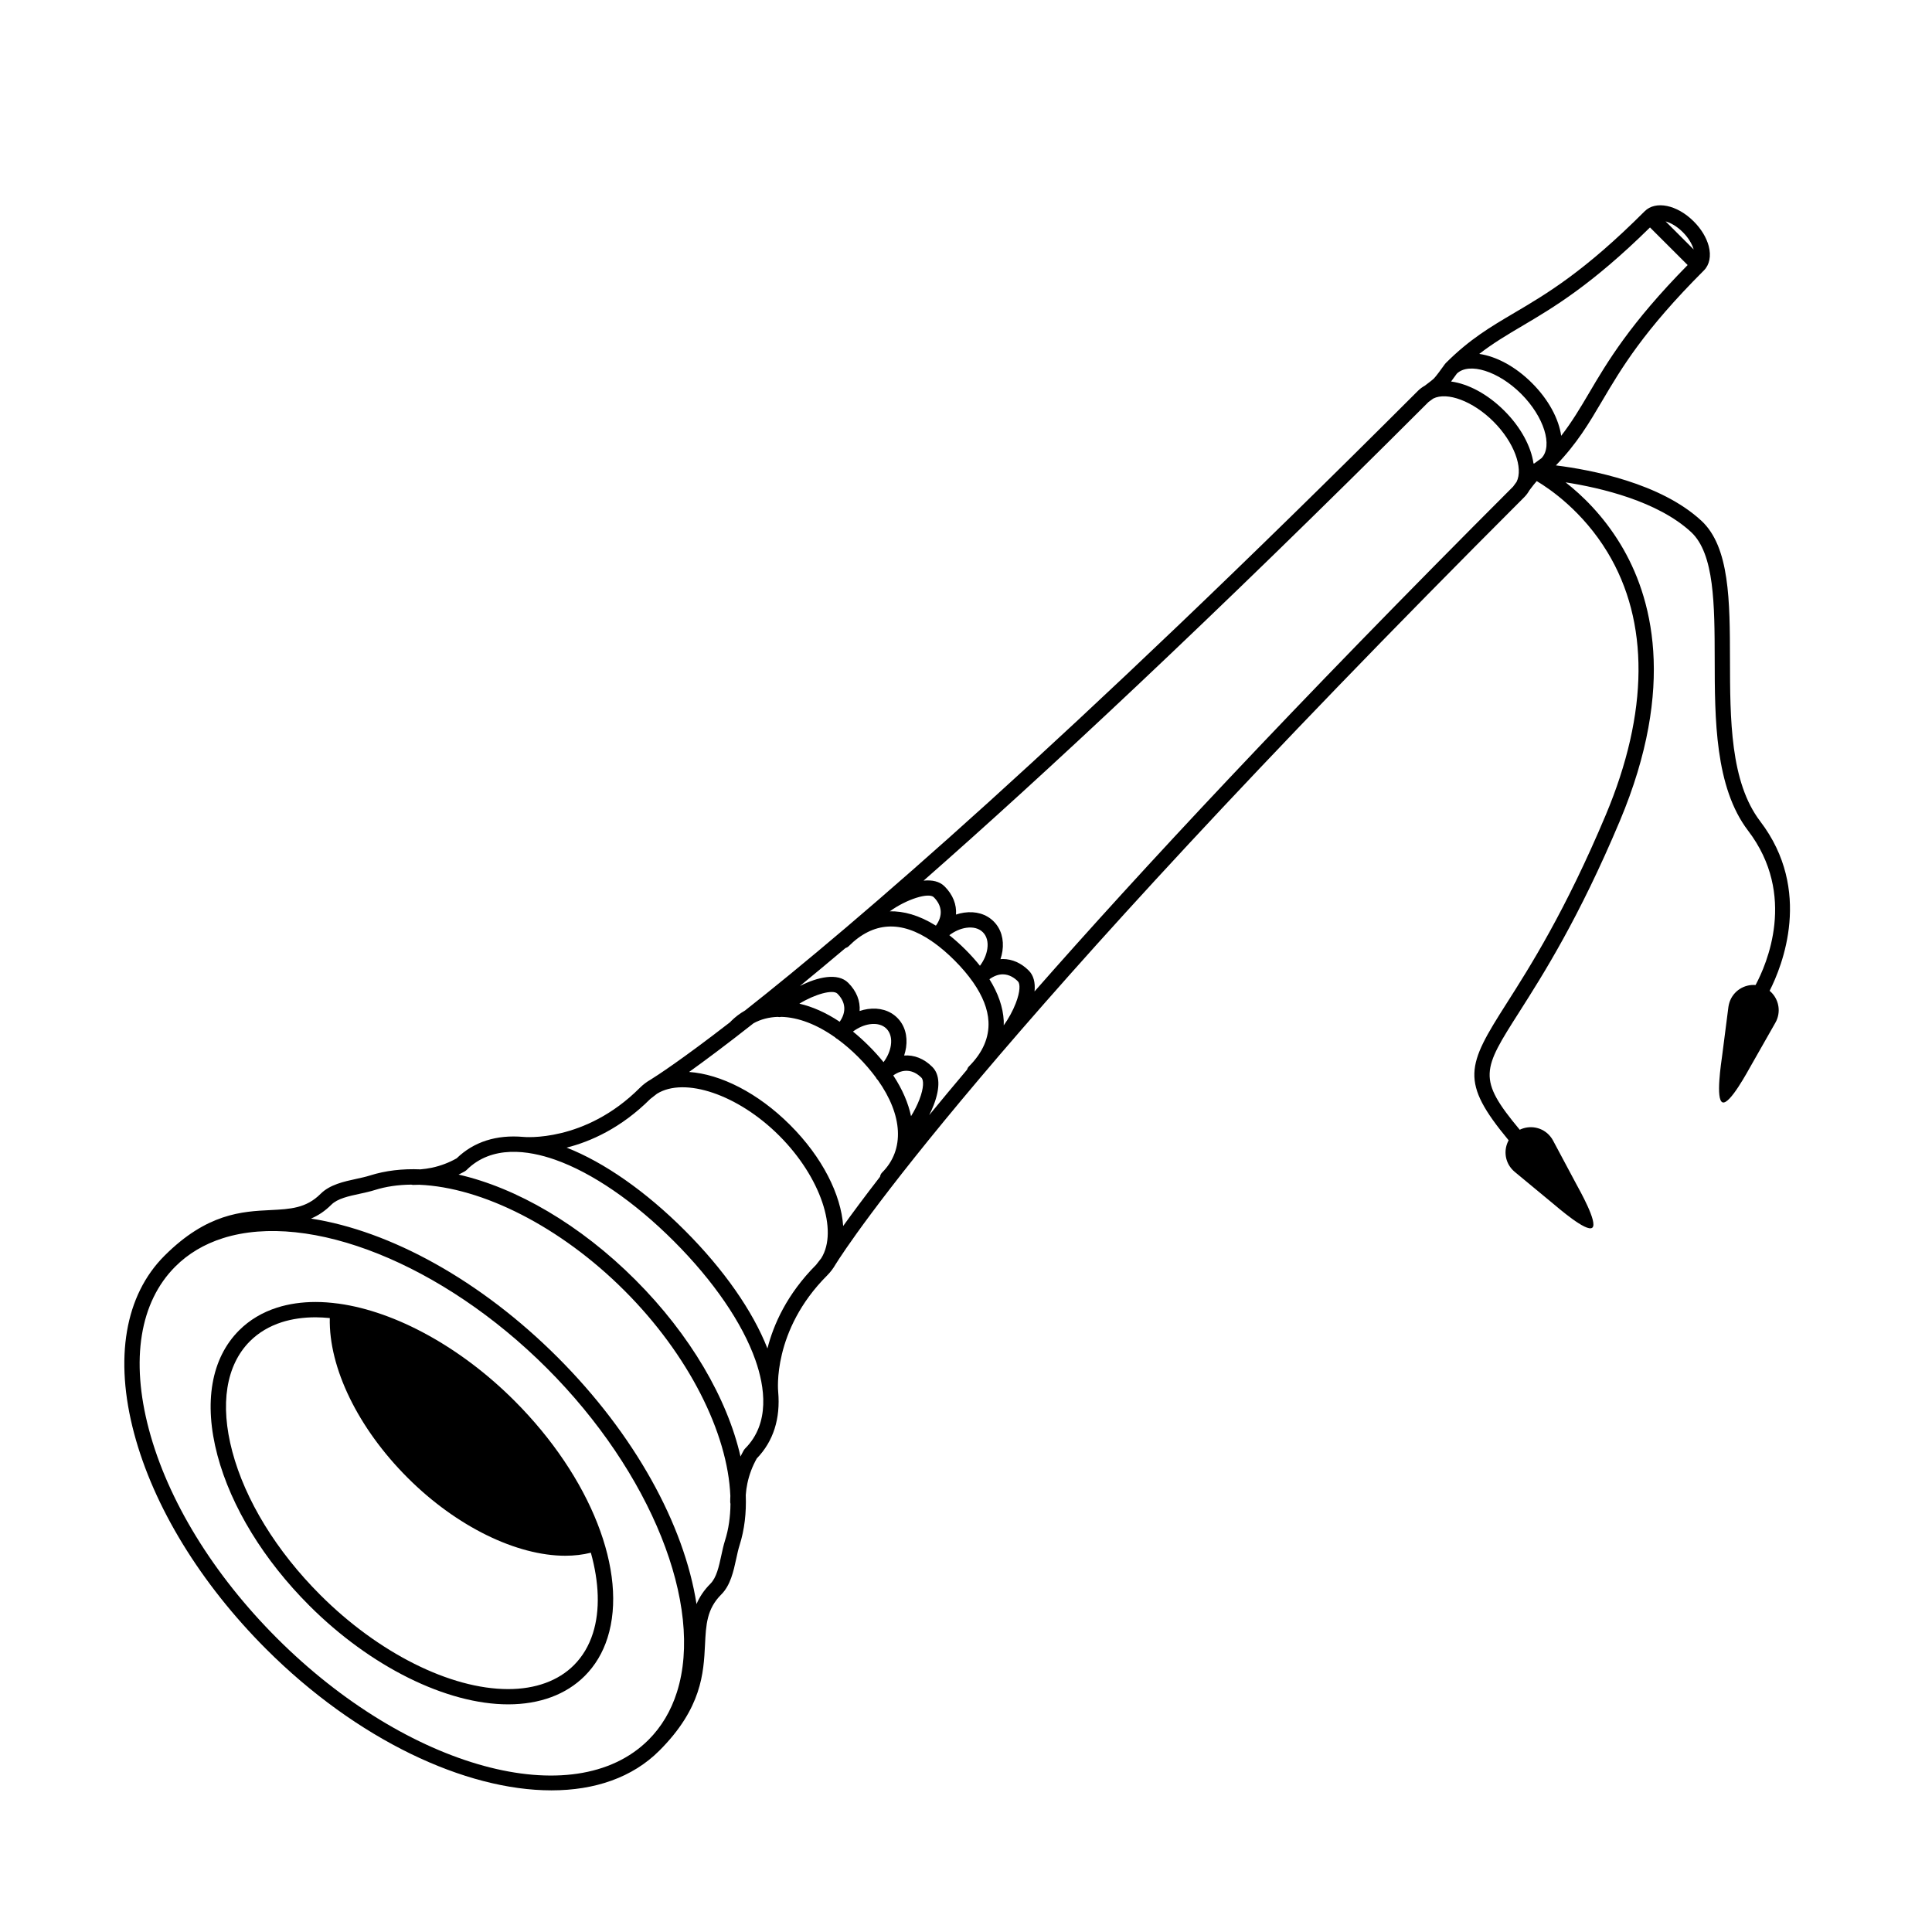 <?xml version="1.0" encoding="UTF-8"?>
<!-- Uploaded to: ICON Repo, www.svgrepo.com, Generator: ICON Repo Mixer Tools -->
<svg fill="#000000" width="800px" height="800px" version="1.1" viewBox="144 144 512 512" xmlns="http://www.w3.org/2000/svg">
 <g>
  <path d="m280.32 515.2c-14.16-14.168-31.441-23.617-46.523-25.715-0.039-0.004-0.074-0.02-0.121-0.023h-0.086c-2.023-0.273-4.016-0.422-5.945-0.422-3.656 0-7.078 0.5-10.168 1.477-3.953 1.254-7.359 3.289-10.117 6.047-7.406 7.406-9.441 19.18-5.727 33.141 3.613 13.582 12.262 27.719 24.359 39.816 16.137 16.133 36.32 26.152 52.68 26.152 8.348 0 15.359-2.602 20.285-7.523 2.754-2.754 4.797-6.16 6.047-10.121 5.492-17.324-4.426-42.57-24.684-62.828zm20.816 61.609c-1.055 3.332-2.754 6.188-5.047 8.48-4.144 4.141-10.168 6.34-17.418 6.34-15.32 0-34.406-9.566-49.805-24.965-11.602-11.609-19.879-25.094-23.305-37.996-3.324-12.504-1.668-22.887 4.676-29.23 2.297-2.293 5.144-3.988 8.48-5.055 2.691-0.852 5.699-1.285 8.938-1.285 1.223 0 2.473 0.09 3.742 0.203-0.297 13.141 7.453 29.156 20.641 42.336 12.992 12.992 28.945 20.652 41.762 20.652 2.383 0 4.66-0.266 6.785-0.805 2.18 7.844 2.484 15.23 0.551 21.324z"/>
  <path d="m612.97 406.57c3.344-6.578 11.453-26.617-2.488-44.906-7.969-10.453-7.992-27.039-8.02-43.074-0.031-15.234-0.059-29.625-7.566-36.578-10.82-10.027-29.312-13.516-38.57-14.676 5.648-5.875 8.727-11.094 12.254-17.078 5.152-8.727 10.992-18.617 26.965-34.586 1.508-1.508 1.969-3.859 1.281-6.465-0.598-2.254-2.004-4.574-3.977-6.535-4.398-4.398-10.098-5.582-12.988-2.691-15.973 15.973-25.871 21.809-34.586 26.953-6.34 3.742-11.809 6.969-18.117 13.27-0.082 0.082-0.145 0.168-0.227 0.262-0.918 1.293-2.418 3.336-2.922 3.828-0.383 0.379-1.406 1.168-2.414 1.914-0.641 0.363-1.25 0.801-1.785 1.328-93.914 93.926-149.57 141.57-178.38 164.27-1.375 0.777-2.625 1.738-3.723 2.836-0.066 0.07-0.109 0.137-0.168 0.207-12.977 10.055-19.555 14.293-21.094 15.25-1.055 0.598-2.023 1.328-2.898 2.203-14.574 14.574-30.672 13.012-30.84 12.992-7.129-0.629-13.141 1.27-17.695 5.68-2.039 1.152-4.246 1.988-6.566 2.484-1.004 0.207-2.012 0.348-3.023 0.434-4.758-0.195-9.254 0.324-13.355 1.617-1.098 0.352-2.336 0.621-3.648 0.906-3.285 0.711-7.012 1.516-9.465 3.969-3.828 3.828-8 4.035-13.289 4.301-7.488 0.367-16.809 0.832-28.078 12.102-10.473 10.469-13.332 27.18-8.051 47.047 5.18 19.48 17.609 39.781 34.984 57.172 24.062 24.059 52.805 37.465 75.625 37.457 11.477 0 21.461-3.391 28.586-10.52 11.27-11.27 11.734-20.598 12.105-28.082 0.258-5.285 0.465-9.457 4.293-13.289 2.465-2.453 3.266-6.188 3.977-9.473 0.281-1.309 0.551-2.543 0.902-3.641 1.289-4.074 1.809-8.543 1.629-13.27 0.074-1.043 0.215-2.086 0.434-3.109 0.492-2.316 1.328-4.523 2.484-6.57 4.402-4.551 6.301-10.559 5.672-17.688v-0.012c-0.02-0.16-1.652-16.184 13-30.828 0.871-0.875 1.602-1.848 2.207-2.906 3.019-4.848 37.941-58.766 182.55-203.36 0.527-0.535 0.961-1.137 1.328-1.785 0.746-1.004 1.547-2.019 1.918-2.41 0.012-0.004 0.02-0.02 0.031-0.023 3.457 2.062 12.16 7.981 18.746 18.863 11.117 18.375 10.953 42.457-0.473 69.637-10.734 25.531-20.113 40.238-26.305 49.969-10.508 16.484-12.367 20.621 0.578 36.223-1.27 2.316-1.094 5.262 0.68 7.43 0.289 0.348 0.59 0.656 0.918 0.926l9.93 8.219c1.496 1.234 9.082 7.863 10.637 6.59 1.566-1.273-3.414-10.031-4.328-11.738l-6.07-11.367c-0.195-0.379-0.441-0.742-0.73-1.09-1.996-2.453-5.371-3.094-8.098-1.77-11.324-13.582-9.898-15.855-0.09-31.25 6.258-9.844 15.742-24.719 26.617-50.574 15.094-35.91 8.445-59.688 0.195-73.309-4.637-7.668-10.203-13.02-14.574-16.434 9.367 1.457 24.406 4.984 33.262 13.176 6.195 5.75 6.227 19.281 6.258 33.605 0.02 15.934 0.051 33.992 8.848 45.527 13.008 17.059 4.902 35.465 1.98 40.91-3.004-0.25-5.894 1.559-6.898 4.535-0.137 0.422-0.238 0.848-0.297 1.27l-1.641 12.773c-0.258 1.93-1.809 11.879 0.102 12.52 1.91 0.641 6.66-8.246 7.629-9.93l6.367-11.199c0.215-0.367 0.395-0.77 0.527-1.188 0.895-2.684-0.008-5.535-2.059-7.246zm-22.992-201.03c1.395 1.402 2.43 3.059 2.863 4.57l-7.441-7.441c1.359 0.387 3 1.289 4.578 2.871zm-42.656 24.887c8.238-4.863 18.43-10.879 33.945-26.152l9.977 9.965c-15.281 15.523-21.305 25.715-26.152 33.957-2.352 3.984-4.508 7.609-7.359 11.301-0.641-4.484-3.316-9.566-7.734-13.98-4.41-4.414-9.496-7.082-13.98-7.727 3.695-2.859 7.328-5.008 11.305-7.363zm-223.93 362.02c-1.57 4.953-4.102 9.199-7.523 12.625-19.723 19.719-63.902 7.637-98.48-26.938-16.887-16.895-28.934-36.543-33.93-55.34-4.898-18.414-2.414-33.734 6.996-43.141 3.422-3.426 7.664-5.949 12.621-7.523 22.984-7.281 58.281 6.887 85.859 34.465s41.742 62.883 34.457 85.852zm12.75-40.223c-0.406 1.285-0.707 2.672-0.996 4.016-0.621 2.875-1.258 5.844-2.875 7.457 0 0 0 0.004-0.004 0.012-1.75 1.742-2.898 3.543-3.684 5.391-3.258-21.016-16.355-44.945-36.781-65.375-20.43-20.434-44.359-33.527-65.379-36.789 1.855-0.781 3.652-1.945 5.402-3.688 1.617-1.613 4.586-2.254 7.457-2.871 1.344-0.293 2.731-0.594 4.016-0.996 2.988-0.945 6.246-1.406 9.703-1.441 0.16 0.047 0.328 0.07 0.504 0.07h0.152c0.48 0 0.961-0.004 1.441-0.035 16.68 0.68 37.422 11.074 54.395 28.051 16.988 16.984 27.387 37.742 28.059 54.422-0.023 0.523-0.047 1.047-0.039 1.578 0 0.172 0.031 0.336 0.07 0.504-0.035 3.449-0.492 6.715-1.441 9.695zm5.301-24.328c-0.012 0.02-0.02 0.035-0.035 0.047-0.051 0.055-0.09 0.105-0.133 0.16-0.039 0.055-0.086 0.105-0.121 0.168-0.004 0.02-0.023 0.035-0.035 0.051-0.312 0.551-0.605 1.113-0.875 1.676-3.496-15.359-13.289-32.25-27.879-46.84-14.59-14.59-31.484-24.379-46.84-27.879 0.57-0.277 1.129-0.562 1.676-0.875 0.016-0.012 0.031-0.023 0.047-0.031 0.059-0.039 0.109-0.086 0.172-0.125 0.059-0.039 0.109-0.086 0.16-0.125 0.016-0.02 0.031-0.031 0.047-0.039 6.715-6.723 16.461-5.211 23.441-2.762 9.844 3.457 21.035 11.129 31.52 21.613 10.484 10.488 18.156 21.68 21.613 31.523 2.457 6.984 3.965 16.719-2.758 23.438zm20.215-50.48-1.391 1.785c-7.723 7.754-11.281 15.824-12.887 22.156-3.898-9.961-11.617-21-21.922-31.297-10.297-10.305-21.336-18.02-31.297-21.926 6.34-1.602 14.41-5.164 22.164-12.891l1.777-1.387c7.289-4.519 21.426 0.137 32.422 11.133 10.988 11 15.652 25.141 11.133 32.426zm16.121-22.695c-0.316 0.316-0.504 0.719-0.562 1.129-4.207 5.438-7.406 9.766-9.766 13.055-0.578-8.312-5.5-18.219-14.062-26.766-8.555-8.555-18.453-13.477-26.773-14.055 4.074-2.918 9.715-7.109 17.09-12.914 1.93-1.062 4.086-1.605 6.383-1.684 0.316 0.074 0.648 0.074 0.961-0.004 4.438 0.109 9.367 1.965 14.281 5.445 0.016 0.02 0.031 0.039 0.051 0.059 0.16 0.16 0.344 0.281 0.535 0.371 1.848 1.359 3.691 2.922 5.5 4.731 1.805 1.805 3.356 3.633 4.707 5.453 0.102 0.211 0.227 0.418 0.402 0.59 0.031 0.031 0.066 0.055 0.098 0.082 6.606 9.293 7.203 18.461 1.156 24.508zm-21.938-44.734c4.133-2.527 8.891-3.84 10.07-2.664 2.238 2.231 2.422 4.891 0.613 7.453-3.711-2.473-7.301-4.019-10.684-4.789zm14.203 7.387c1.391-1.039 2.938-1.719 4.469-1.945 1.809-0.266 3.379 0.152 4.402 1.176 1.023 1.027 1.445 2.594 1.176 4.402-0.227 1.535-0.902 3.078-1.945 4.481-1.145-1.414-2.418-2.836-3.848-4.262-1.422-1.426-2.844-2.703-4.254-3.852zm17.59 18.059c-0.57 1.473-1.34 2.988-2.203 4.367-0.715-3.41-2.231-7.043-4.707-10.801 2.562-1.812 5.223-1.633 7.465 0.609 0.617 0.613 0.68 2.648-0.555 5.824zm13.137-8.816c-0.242 0.242-0.406 0.543-0.5 0.863-3.652 4.324-6.988 8.332-10.027 12.047 0.438-0.867 0.836-1.75 1.176-2.625 1.789-4.625 1.672-8.137-0.348-10.16-2.215-2.215-4.828-3.215-7.465-3.019 0.23-0.707 0.402-1.414 0.508-2.125 0.453-3.117-0.367-5.91-2.324-7.863-1.949-1.949-4.742-2.777-7.859-2.324-0.715 0.105-1.426 0.277-2.125 0.516 0.195-2.641-0.801-5.254-3.023-7.473-2.75-2.75-8.105-1.547-12.797 0.84 3.715-3.043 7.727-6.383 12.062-10.039 0.316-0.098 0.621-0.258 0.867-0.508 6.5-6.5 13.895-6.914 22.062-1.293 0.141 0.137 0.297 0.242 0.465 0.328 1.812 1.293 3.664 2.871 5.547 4.758 1.926 1.926 3.516 3.82 4.828 5.68 0.023 0.047 0.055 0.086 0.09 0.125 2.5 3.598 3.879 7.07 4.047 10.375 0.215 4.242-1.523 8.242-5.184 11.898zm-20.961-41.109c4.41-3.203 10.324-5.059 11.652-3.734 2.262 2.262 2.434 4.949 0.559 7.535-4.539-2.832-8.625-3.871-12.211-3.801zm15.773 6.328c1.395-1.047 2.941-1.734 4.484-1.961 1.812-0.266 3.375 0.152 4.402 1.176 1.031 1.023 1.457 2.59 1.18 4.402-0.227 1.543-0.906 3.09-1.953 4.488-1.133-1.422-2.414-2.848-3.836-4.273-1.469-1.461-2.894-2.723-4.277-3.832zm17.598 18.051c-0.777 2.012-1.93 4.098-3.18 5.84 0-0.402 0.012-0.805 0-1.219-0.195-3.594-1.465-7.269-3.789-11.004 1.168-0.848 2.371-1.293 3.531-1.293h0.012c1.773 0 3.16 1.012 3.996 1.855 0.613 0.602 0.668 2.637-0.57 5.82zm132.72-138.18c-0.383 0.523-0.73 0.992-0.918 1.254-58.441 58.453-99.008 102.12-126.82 133.78 0.238-2.383-0.266-4.266-1.547-5.547-1.988-1.984-4.359-3.039-6.867-3.043h-0.012c-0.195 0-0.402 0.02-0.598 0.035 0.238-0.707 0.402-1.422 0.516-2.137 0.453-3.117-0.363-5.91-2.324-7.863-1.949-1.953-4.746-2.777-7.859-2.324-0.715 0.105-1.422 0.277-2.121 0.508 0.191-2.637-0.805-5.25-3.023-7.465-1.355-1.355-3.34-1.754-5.566-1.523 31.648-27.816 75.328-68.387 133.8-126.84 0.258-0.191 0.719-0.523 1.258-0.918 3.664-1.848 10.52 0.656 15.973 6.106 5.461 5.457 7.957 12.316 6.109 15.984zm6.609-6.285c-0.395 0.281-1.133 0.812-1.898 1.391-0.082 0-0.145 0.016-0.215 0.023-0.648-4.484-3.316-9.566-7.734-13.98-4.457-4.453-9.594-7.141-14.113-7.75 0.629-0.84 1.238-1.676 1.535-2.102 3.254-3.082 11.012-0.648 17.043 5.375 6.035 6.039 8.469 13.797 5.383 17.043z"/>
 </g>
</svg>